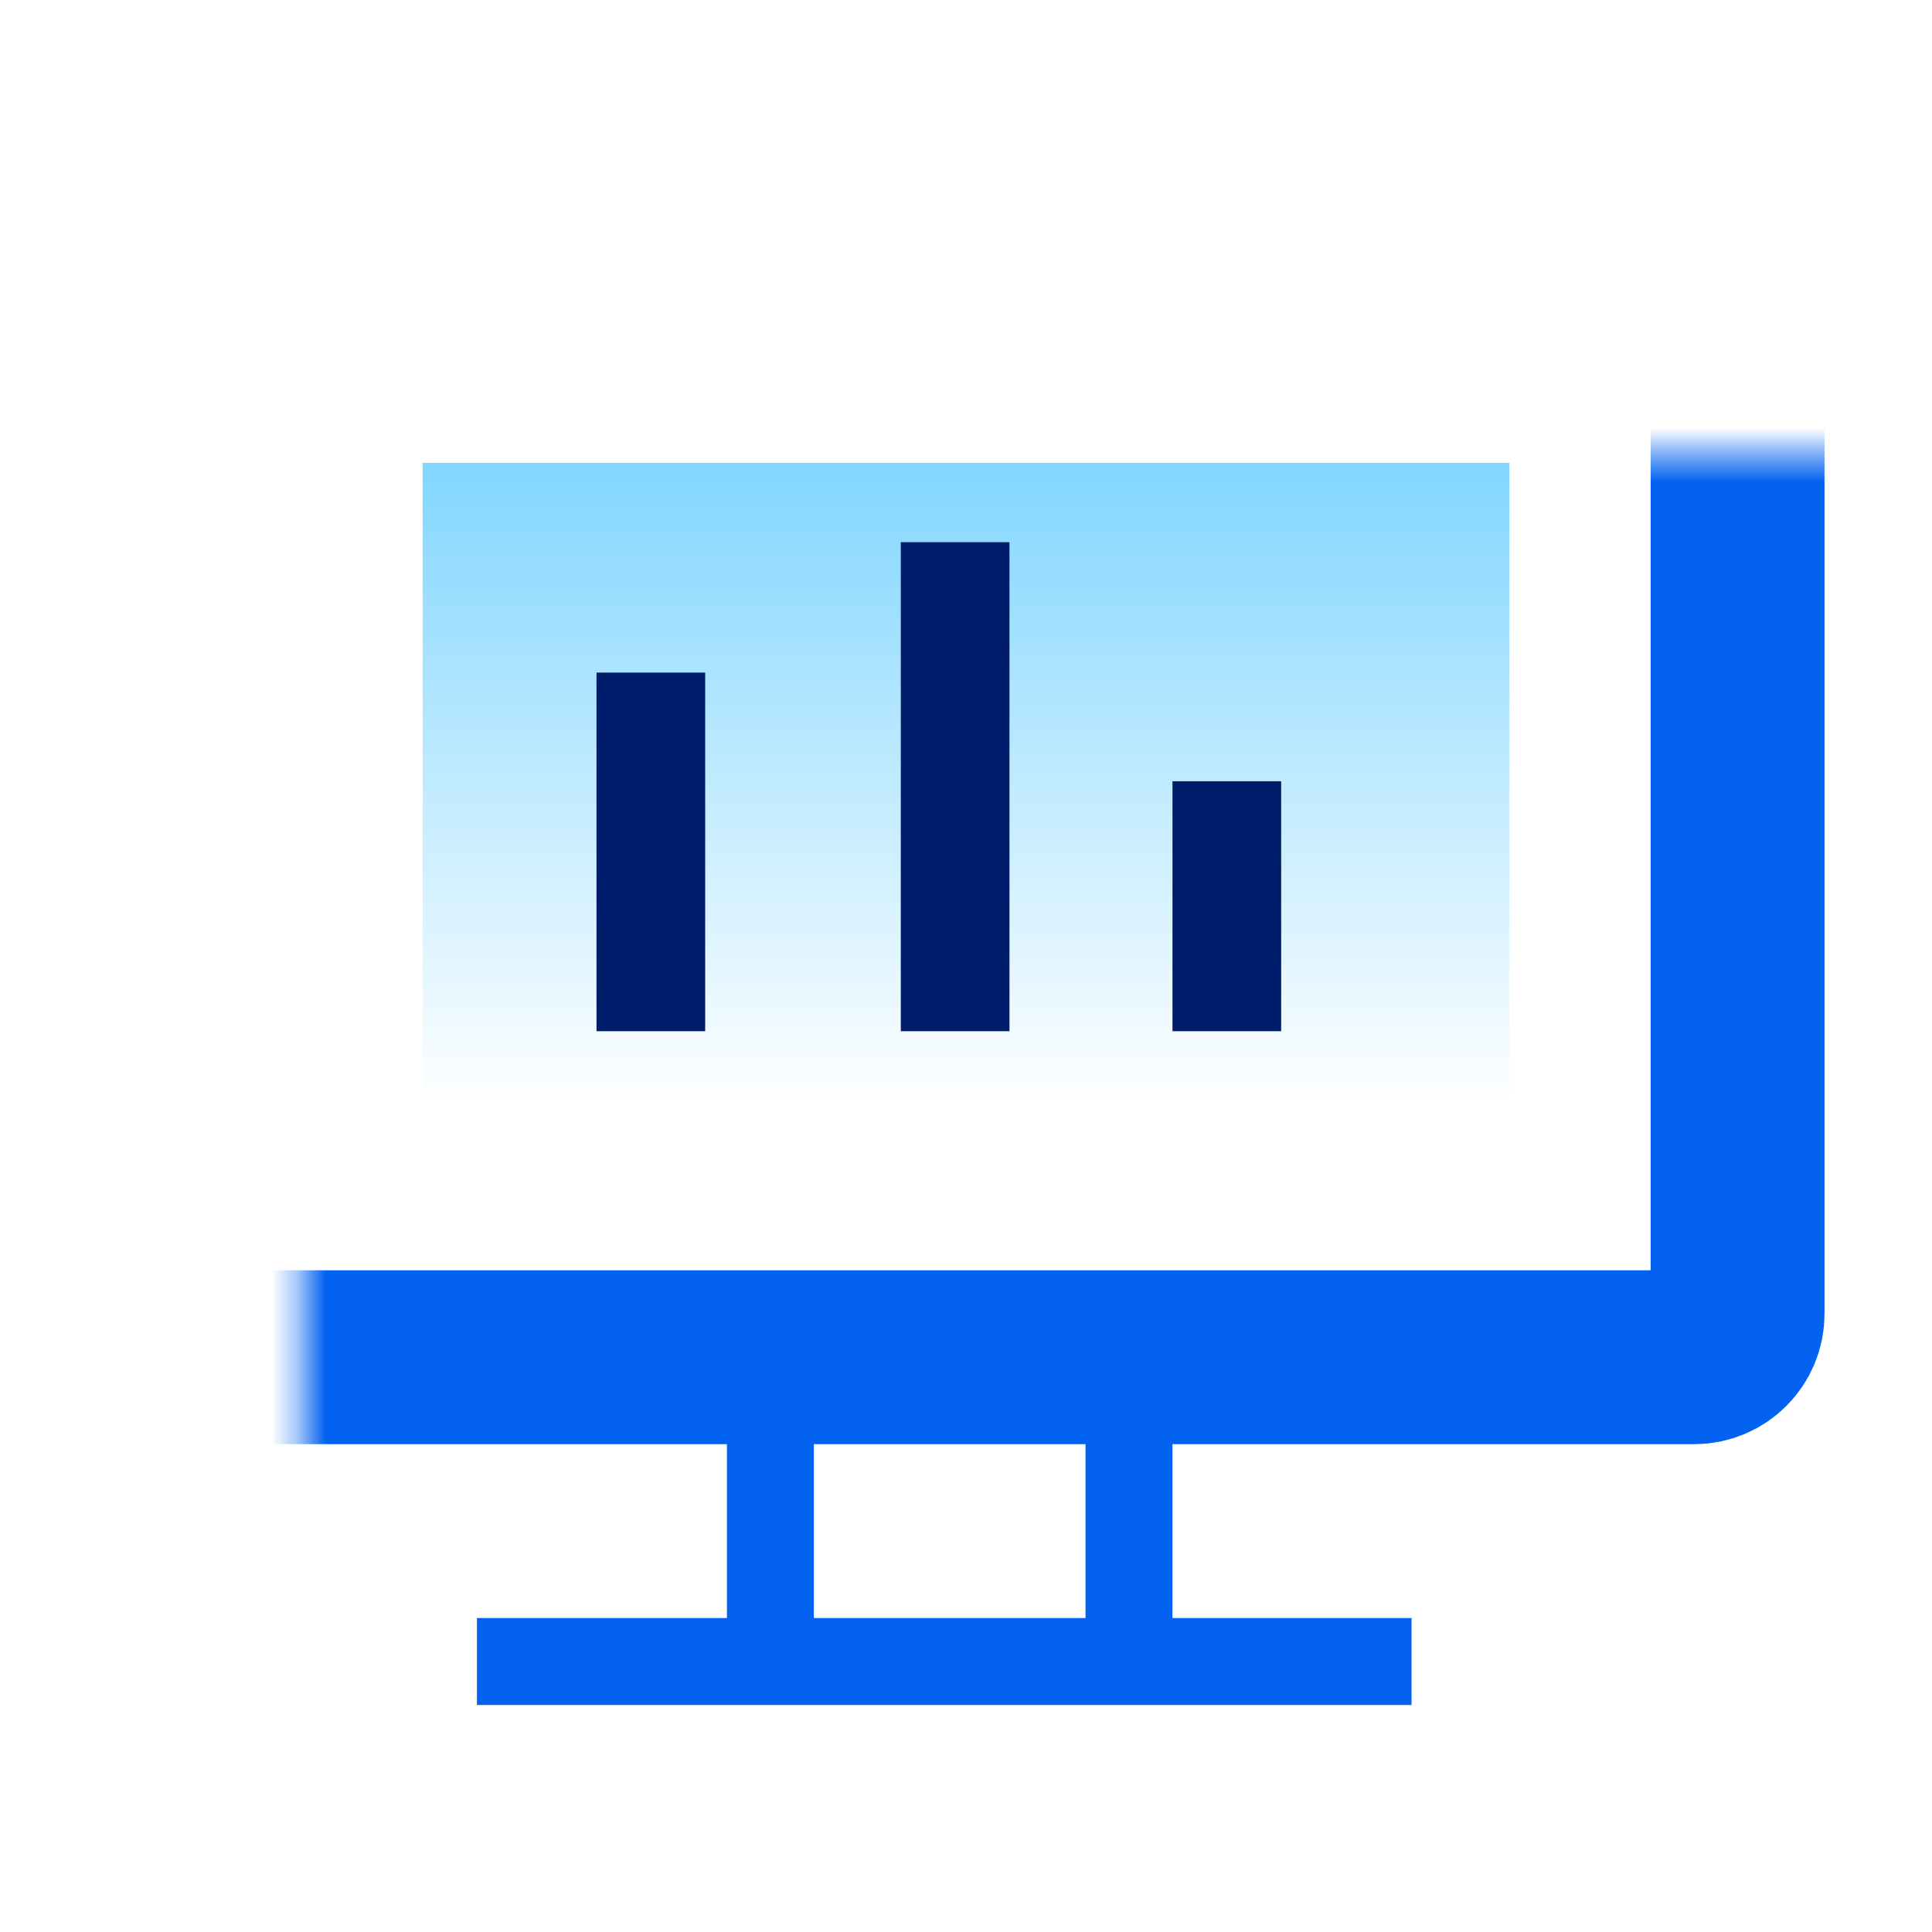 <svg width="72" height="72" viewBox="0 0 72 72" fill="none" xmlns="http://www.w3.org/2000/svg">
<rect x="15.75" y="17.25" width="40.5" height="24" fill="url(#paint0_linear_1099_913)"/>
<mask id="path-2-inside-1_1099_913" fill="white">
<rect x="5.625" y="8.46" width="59.13" height="42.12" rx="1.62"/>
</mask>
<rect x="5.625" y="8.46" width="59.13" height="42.12" rx="1.62" stroke="#0462F0" stroke-width="6.48" mask="url(#path-2-inside-1_1099_913)"/>
<path fill-rule="evenodd" clip-rule="evenodd" d="M40.454 60.3L30.33 60.3V49.365H27.09V60.3L17.774 60.3V63.54L52.604 63.54V60.3L43.694 60.3V49.365H40.454V60.3Z" fill="#0462F0"/>
<path d="M45.72 29.115V38.43" stroke="#001D6C" stroke-width="4.05"/>
<path d="M35.595 20.205V38.43" stroke="#001D6C" stroke-width="4.05"/>
<path d="M24.255 25.065V38.43" stroke="#001D6C" stroke-width="4.05"/>
<defs>
<linearGradient id="paint0_linear_1099_913" x1="36" y1="-4.506" x2="36" y2="41.25" gradientUnits="userSpaceOnUse">
<stop stop-color="#11B1FF"/>
<stop offset="1" stop-color="#11B1FF" stop-opacity="0"/>
</linearGradient>
</defs>
</svg>
